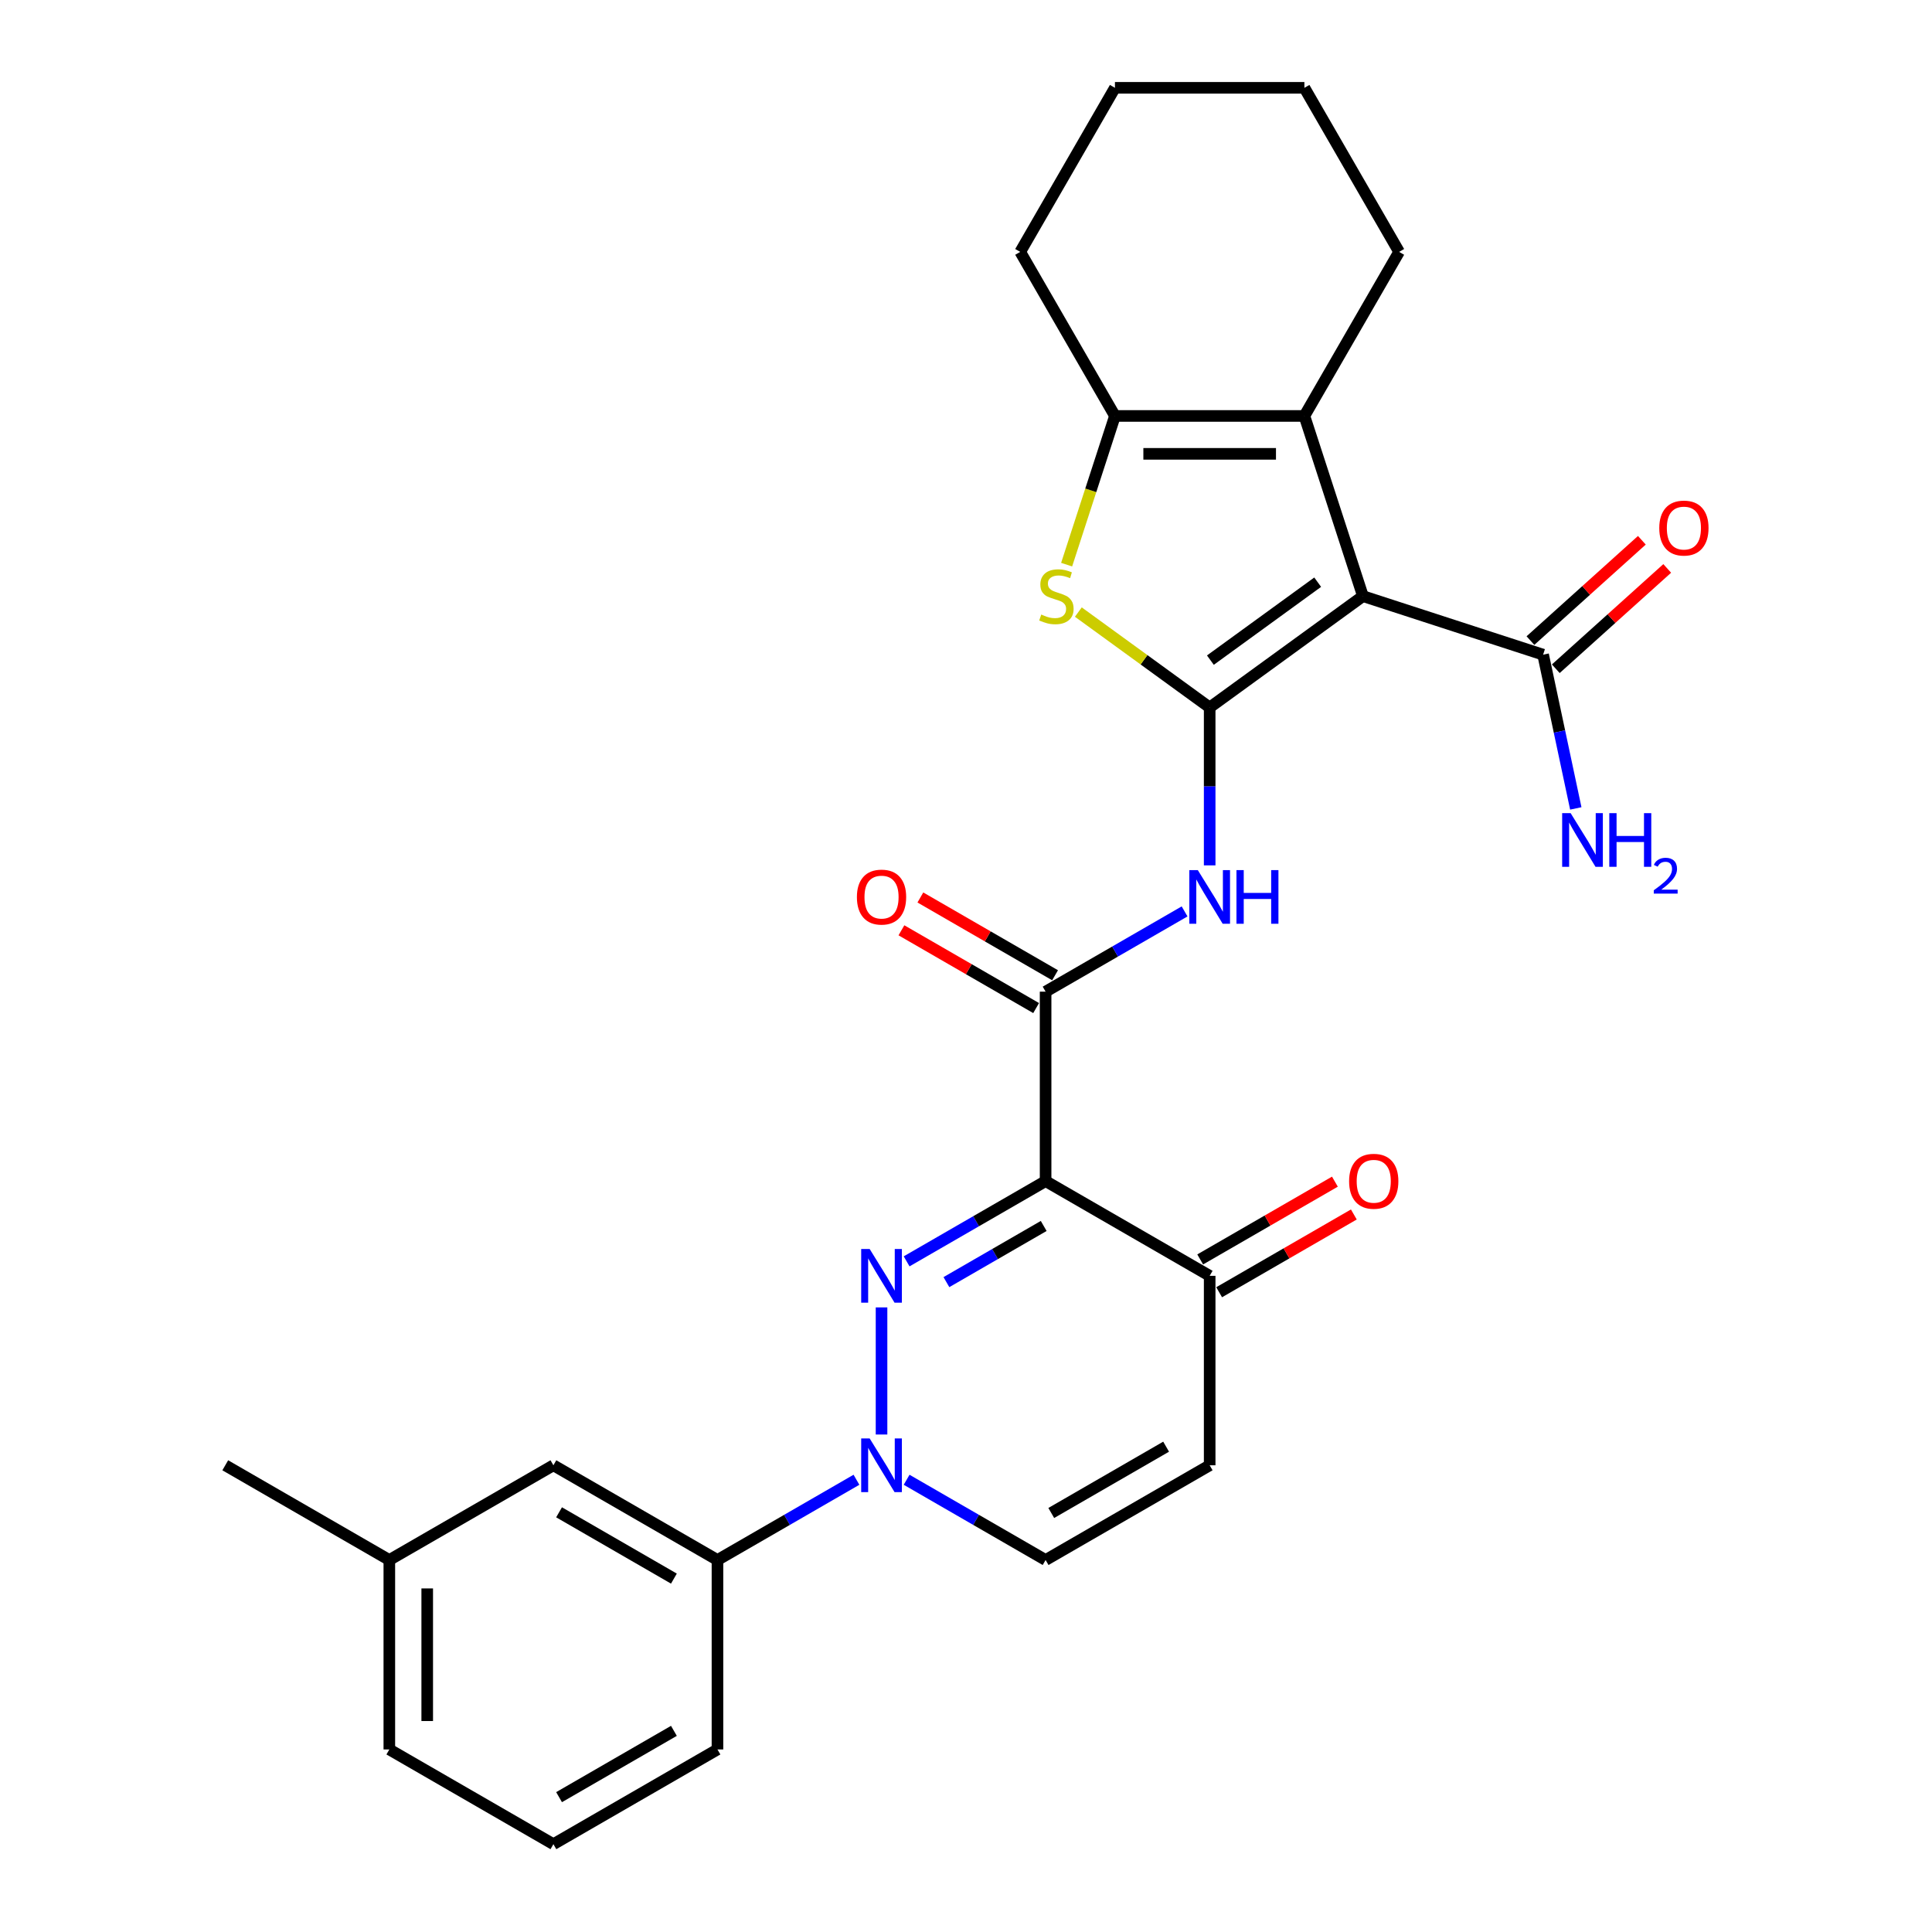 <?xml version='1.0' encoding='iso-8859-1'?>
<svg version='1.1' baseProfile='full'
              xmlns='http://www.w3.org/2000/svg'
                      xmlns:rdkit='http://www.rdkit.org/xml'
                      xmlns:xlink='http://www.w3.org/1999/xlink'
                  xml:space='preserve'
width='1000px' height='1000px' viewBox='0 0 1000 1000'>
<!-- END OF HEADER -->
<rect style='opacity:1.0;fill:#FFFFFF;stroke:none' width='1000' height='1000' x='0' y='0'> </rect>
<path class='bond-0' d='M 626.124,366.194 L 705.455,308.556' style='fill:none;fill-rule:evenodd;stroke:#000000;stroke-width:6px;stroke-linecap:butt;stroke-linejoin:miter;stroke-opacity:1' />
<path class='bond-0' d='M 626.496,341.682 L 682.028,301.336' style='fill:none;fill-rule:evenodd;stroke:#000000;stroke-width:6px;stroke-linecap:butt;stroke-linejoin:miter;stroke-opacity:1' />
<path class='bond-4' d='M 626.124,366.194 L 592.136,341.5' style='fill:none;fill-rule:evenodd;stroke:#000000;stroke-width:6px;stroke-linecap:butt;stroke-linejoin:miter;stroke-opacity:1' />
<path class='bond-4' d='M 592.136,341.5 L 558.148,316.806' style='fill:none;fill-rule:evenodd;stroke:#CCCC00;stroke-width:6px;stroke-linecap:butt;stroke-linejoin:miter;stroke-opacity:1' />
<path class='bond-7' d='M 626.124,366.194 L 626.124,407.055' style='fill:none;fill-rule:evenodd;stroke:#000000;stroke-width:6px;stroke-linecap:butt;stroke-linejoin:miter;stroke-opacity:1' />
<path class='bond-7' d='M 626.124,407.055 L 626.124,447.916' style='fill:none;fill-rule:evenodd;stroke:#0000FF;stroke-width:6px;stroke-linecap:butt;stroke-linejoin:miter;stroke-opacity:1' />
<path class='bond-5' d='M 705.455,308.556 L 675.153,215.297' style='fill:none;fill-rule:evenodd;stroke:#000000;stroke-width:6px;stroke-linecap:butt;stroke-linejoin:miter;stroke-opacity:1' />
<path class='bond-9' d='M 705.455,308.556 L 798.714,338.858' style='fill:none;fill-rule:evenodd;stroke:#000000;stroke-width:6px;stroke-linecap:butt;stroke-linejoin:miter;stroke-opacity:1' />
<path class='bond-1' d='M 469.264,652.874 L 505.233,632.107' style='fill:none;fill-rule:evenodd;stroke:#0000FF;stroke-width:6px;stroke-linecap:butt;stroke-linejoin:miter;stroke-opacity:1' />
<path class='bond-1' d='M 505.233,632.107 L 541.202,611.34' style='fill:none;fill-rule:evenodd;stroke:#000000;stroke-width:6px;stroke-linecap:butt;stroke-linejoin:miter;stroke-opacity:1' />
<path class='bond-1' d='M 489.861,663.628 L 515.039,649.091' style='fill:none;fill-rule:evenodd;stroke:#0000FF;stroke-width:6px;stroke-linecap:butt;stroke-linejoin:miter;stroke-opacity:1' />
<path class='bond-1' d='M 515.039,649.091 L 540.217,634.555' style='fill:none;fill-rule:evenodd;stroke:#000000;stroke-width:6px;stroke-linecap:butt;stroke-linejoin:miter;stroke-opacity:1' />
<path class='bond-3' d='M 456.281,676.706 L 456.281,742.5' style='fill:none;fill-rule:evenodd;stroke:#0000FF;stroke-width:6px;stroke-linecap:butt;stroke-linejoin:miter;stroke-opacity:1' />
<path class='bond-2' d='M 541.202,611.34 L 541.202,513.282' style='fill:none;fill-rule:evenodd;stroke:#000000;stroke-width:6px;stroke-linecap:butt;stroke-linejoin:miter;stroke-opacity:1' />
<path class='bond-10' d='M 541.202,611.34 L 626.124,660.37' style='fill:none;fill-rule:evenodd;stroke:#000000;stroke-width:6px;stroke-linecap:butt;stroke-linejoin:miter;stroke-opacity:1' />
<path class='bond-13' d='M 443.298,765.924 L 407.329,786.691' style='fill:none;fill-rule:evenodd;stroke:#0000FF;stroke-width:6px;stroke-linecap:butt;stroke-linejoin:miter;stroke-opacity:1' />
<path class='bond-13' d='M 407.329,786.691 L 371.36,807.458' style='fill:none;fill-rule:evenodd;stroke:#000000;stroke-width:6px;stroke-linecap:butt;stroke-linejoin:miter;stroke-opacity:1' />
<path class='bond-30' d='M 469.264,765.924 L 505.233,786.691' style='fill:none;fill-rule:evenodd;stroke:#0000FF;stroke-width:6px;stroke-linecap:butt;stroke-linejoin:miter;stroke-opacity:1' />
<path class='bond-30' d='M 505.233,786.691 L 541.202,807.458' style='fill:none;fill-rule:evenodd;stroke:#000000;stroke-width:6px;stroke-linecap:butt;stroke-linejoin:miter;stroke-opacity:1' />
<path class='bond-8' d='M 552.088,292.259 L 564.591,253.778' style='fill:none;fill-rule:evenodd;stroke:#CCCC00;stroke-width:6px;stroke-linecap:butt;stroke-linejoin:miter;stroke-opacity:1' />
<path class='bond-8' d='M 564.591,253.778 L 577.094,215.297' style='fill:none;fill-rule:evenodd;stroke:#000000;stroke-width:6px;stroke-linecap:butt;stroke-linejoin:miter;stroke-opacity:1' />
<path class='bond-19' d='M 675.153,215.297 L 724.182,130.376' style='fill:none;fill-rule:evenodd;stroke:#000000;stroke-width:6px;stroke-linecap:butt;stroke-linejoin:miter;stroke-opacity:1' />
<path class='bond-28' d='M 675.153,215.297 L 577.094,215.297' style='fill:none;fill-rule:evenodd;stroke:#000000;stroke-width:6px;stroke-linecap:butt;stroke-linejoin:miter;stroke-opacity:1' />
<path class='bond-28' d='M 660.444,234.909 L 591.803,234.909' style='fill:none;fill-rule:evenodd;stroke:#000000;stroke-width:6px;stroke-linecap:butt;stroke-linejoin:miter;stroke-opacity:1' />
<path class='bond-6' d='M 541.202,513.282 L 577.171,492.515' style='fill:none;fill-rule:evenodd;stroke:#000000;stroke-width:6px;stroke-linecap:butt;stroke-linejoin:miter;stroke-opacity:1' />
<path class='bond-6' d='M 577.171,492.515 L 613.141,471.748' style='fill:none;fill-rule:evenodd;stroke:#0000FF;stroke-width:6px;stroke-linecap:butt;stroke-linejoin:miter;stroke-opacity:1' />
<path class='bond-14' d='M 546.105,504.79 L 511.244,484.662' style='fill:none;fill-rule:evenodd;stroke:#000000;stroke-width:6px;stroke-linecap:butt;stroke-linejoin:miter;stroke-opacity:1' />
<path class='bond-14' d='M 511.244,484.662 L 476.383,464.535' style='fill:none;fill-rule:evenodd;stroke:#FF0000;stroke-width:6px;stroke-linecap:butt;stroke-linejoin:miter;stroke-opacity:1' />
<path class='bond-14' d='M 536.299,521.774 L 501.438,501.647' style='fill:none;fill-rule:evenodd;stroke:#000000;stroke-width:6px;stroke-linecap:butt;stroke-linejoin:miter;stroke-opacity:1' />
<path class='bond-14' d='M 501.438,501.647 L 466.577,481.52' style='fill:none;fill-rule:evenodd;stroke:#FF0000;stroke-width:6px;stroke-linecap:butt;stroke-linejoin:miter;stroke-opacity:1' />
<path class='bond-21' d='M 577.094,215.297 L 528.065,130.376' style='fill:none;fill-rule:evenodd;stroke:#000000;stroke-width:6px;stroke-linecap:butt;stroke-linejoin:miter;stroke-opacity:1' />
<path class='bond-15' d='M 805.275,346.145 L 834.112,320.181' style='fill:none;fill-rule:evenodd;stroke:#000000;stroke-width:6px;stroke-linecap:butt;stroke-linejoin:miter;stroke-opacity:1' />
<path class='bond-15' d='M 834.112,320.181 L 862.948,294.217' style='fill:none;fill-rule:evenodd;stroke:#FF0000;stroke-width:6px;stroke-linecap:butt;stroke-linejoin:miter;stroke-opacity:1' />
<path class='bond-15' d='M 792.153,331.571 L 820.989,305.607' style='fill:none;fill-rule:evenodd;stroke:#000000;stroke-width:6px;stroke-linecap:butt;stroke-linejoin:miter;stroke-opacity:1' />
<path class='bond-15' d='M 820.989,305.607 L 849.825,279.642' style='fill:none;fill-rule:evenodd;stroke:#FF0000;stroke-width:6px;stroke-linecap:butt;stroke-linejoin:miter;stroke-opacity:1' />
<path class='bond-18' d='M 798.714,338.858 L 807.172,378.648' style='fill:none;fill-rule:evenodd;stroke:#000000;stroke-width:6px;stroke-linecap:butt;stroke-linejoin:miter;stroke-opacity:1' />
<path class='bond-18' d='M 807.172,378.648 L 815.629,418.437' style='fill:none;fill-rule:evenodd;stroke:#0000FF;stroke-width:6px;stroke-linecap:butt;stroke-linejoin:miter;stroke-opacity:1' />
<path class='bond-11' d='M 626.124,660.37 L 626.124,758.428' style='fill:none;fill-rule:evenodd;stroke:#000000;stroke-width:6px;stroke-linecap:butt;stroke-linejoin:miter;stroke-opacity:1' />
<path class='bond-17' d='M 631.027,668.862 L 665.888,648.735' style='fill:none;fill-rule:evenodd;stroke:#000000;stroke-width:6px;stroke-linecap:butt;stroke-linejoin:miter;stroke-opacity:1' />
<path class='bond-17' d='M 665.888,648.735 L 700.749,628.608' style='fill:none;fill-rule:evenodd;stroke:#FF0000;stroke-width:6px;stroke-linecap:butt;stroke-linejoin:miter;stroke-opacity:1' />
<path class='bond-17' d='M 621.221,651.877 L 656.082,631.75' style='fill:none;fill-rule:evenodd;stroke:#000000;stroke-width:6px;stroke-linecap:butt;stroke-linejoin:miter;stroke-opacity:1' />
<path class='bond-17' d='M 656.082,631.75 L 690.943,611.623' style='fill:none;fill-rule:evenodd;stroke:#FF0000;stroke-width:6px;stroke-linecap:butt;stroke-linejoin:miter;stroke-opacity:1' />
<path class='bond-12' d='M 626.124,758.428 L 541.202,807.458' style='fill:none;fill-rule:evenodd;stroke:#000000;stroke-width:6px;stroke-linecap:butt;stroke-linejoin:miter;stroke-opacity:1' />
<path class='bond-12' d='M 603.58,748.798 L 544.135,783.119' style='fill:none;fill-rule:evenodd;stroke:#000000;stroke-width:6px;stroke-linecap:butt;stroke-linejoin:miter;stroke-opacity:1' />
<path class='bond-16' d='M 371.36,807.458 L 286.439,758.428' style='fill:none;fill-rule:evenodd;stroke:#000000;stroke-width:6px;stroke-linecap:butt;stroke-linejoin:miter;stroke-opacity:1' />
<path class='bond-16' d='M 348.816,817.087 L 289.371,782.767' style='fill:none;fill-rule:evenodd;stroke:#000000;stroke-width:6px;stroke-linecap:butt;stroke-linejoin:miter;stroke-opacity:1' />
<path class='bond-22' d='M 371.36,807.458 L 371.36,905.516' style='fill:none;fill-rule:evenodd;stroke:#000000;stroke-width:6px;stroke-linecap:butt;stroke-linejoin:miter;stroke-opacity:1' />
<path class='bond-20' d='M 286.439,758.428 L 201.517,807.458' style='fill:none;fill-rule:evenodd;stroke:#000000;stroke-width:6px;stroke-linecap:butt;stroke-linejoin:miter;stroke-opacity:1' />
<path class='bond-26' d='M 724.182,130.376 L 675.153,45.455' style='fill:none;fill-rule:evenodd;stroke:#000000;stroke-width:6px;stroke-linecap:butt;stroke-linejoin:miter;stroke-opacity:1' />
<path class='bond-25' d='M 201.517,807.458 L 116.596,758.428' style='fill:none;fill-rule:evenodd;stroke:#000000;stroke-width:6px;stroke-linecap:butt;stroke-linejoin:miter;stroke-opacity:1' />
<path class='bond-31' d='M 201.517,807.458 L 201.517,905.516' style='fill:none;fill-rule:evenodd;stroke:#000000;stroke-width:6px;stroke-linecap:butt;stroke-linejoin:miter;stroke-opacity:1' />
<path class='bond-31' d='M 221.129,822.166 L 221.129,890.807' style='fill:none;fill-rule:evenodd;stroke:#000000;stroke-width:6px;stroke-linecap:butt;stroke-linejoin:miter;stroke-opacity:1' />
<path class='bond-27' d='M 528.065,130.376 L 577.094,45.455' style='fill:none;fill-rule:evenodd;stroke:#000000;stroke-width:6px;stroke-linecap:butt;stroke-linejoin:miter;stroke-opacity:1' />
<path class='bond-23' d='M 371.36,905.516 L 286.439,954.545' style='fill:none;fill-rule:evenodd;stroke:#000000;stroke-width:6px;stroke-linecap:butt;stroke-linejoin:miter;stroke-opacity:1' />
<path class='bond-23' d='M 348.816,895.886 L 289.371,930.207' style='fill:none;fill-rule:evenodd;stroke:#000000;stroke-width:6px;stroke-linecap:butt;stroke-linejoin:miter;stroke-opacity:1' />
<path class='bond-24' d='M 286.439,954.545 L 201.517,905.516' style='fill:none;fill-rule:evenodd;stroke:#000000;stroke-width:6px;stroke-linecap:butt;stroke-linejoin:miter;stroke-opacity:1' />
<path class='bond-29' d='M 675.153,45.455 L 577.094,45.455' style='fill:none;fill-rule:evenodd;stroke:#000000;stroke-width:6px;stroke-linecap:butt;stroke-linejoin:miter;stroke-opacity:1' />
<path  class='atom-2' d='M 450.143 646.485
L 459.242 661.193
Q 460.145 662.645, 461.596 665.273
Q 463.047 667.901, 463.126 668.057
L 463.126 646.485
L 466.813 646.485
L 466.813 674.255
L 463.008 674.255
L 453.241 658.173
Q 452.104 656.29, 450.888 654.133
Q 449.711 651.976, 449.358 651.309
L 449.358 674.255
L 445.75 674.255
L 445.75 646.485
L 450.143 646.485
' fill='#0000FF'/>
<path  class='atom-4' d='M 450.143 744.543
L 459.242 759.252
Q 460.145 760.703, 461.596 763.331
Q 463.047 765.959, 463.126 766.116
L 463.126 744.543
L 466.813 744.543
L 466.813 772.313
L 463.008 772.313
L 453.241 756.232
Q 452.104 754.349, 450.888 752.192
Q 449.711 750.034, 449.358 749.368
L 449.358 772.313
L 445.75 772.313
L 445.75 744.543
L 450.143 744.543
' fill='#0000FF'/>
<path  class='atom-5' d='M 538.948 318.088
Q 539.262 318.205, 540.556 318.754
Q 541.85 319.304, 543.262 319.657
Q 544.714 319.97, 546.126 319.97
Q 548.754 319.97, 550.283 318.715
Q 551.813 317.421, 551.813 315.185
Q 551.813 313.655, 551.029 312.714
Q 550.283 311.773, 549.107 311.263
Q 547.93 310.753, 545.969 310.165
Q 543.498 309.419, 542.007 308.713
Q 540.556 308.007, 539.497 306.517
Q 538.477 305.026, 538.477 302.516
Q 538.477 299.025, 540.831 296.868
Q 543.223 294.71, 547.93 294.71
Q 551.146 294.71, 554.794 296.24
L 553.892 299.26
Q 550.558 297.888, 548.048 297.888
Q 545.341 297.888, 543.851 299.025
Q 542.36 300.123, 542.399 302.045
Q 542.399 303.536, 543.145 304.438
Q 543.929 305.34, 545.027 305.85
Q 546.165 306.36, 548.048 306.948
Q 550.558 307.733, 552.048 308.517
Q 553.539 309.302, 554.598 310.91
Q 555.696 312.479, 555.696 315.185
Q 555.696 319.029, 553.107 321.108
Q 550.558 323.147, 546.283 323.147
Q 543.812 323.147, 541.929 322.598
Q 540.085 322.088, 537.889 321.186
L 538.948 318.088
' fill='#CCCC00'/>
<path  class='atom-8' d='M 619.985 450.367
L 629.085 465.076
Q 629.987 466.527, 631.438 469.155
Q 632.89 471.783, 632.968 471.94
L 632.968 450.367
L 636.655 450.367
L 636.655 478.137
L 632.85 478.137
L 623.084 462.056
Q 621.946 460.173, 620.73 458.016
Q 619.554 455.859, 619.201 455.192
L 619.201 478.137
L 615.592 478.137
L 615.592 450.367
L 619.985 450.367
' fill='#0000FF'/>
<path  class='atom-8' d='M 639.989 450.367
L 643.755 450.367
L 643.755 462.174
L 657.953 462.174
L 657.953 450.367
L 661.719 450.367
L 661.719 478.137
L 657.953 478.137
L 657.953 465.311
L 643.755 465.311
L 643.755 478.137
L 639.989 478.137
L 639.989 450.367
' fill='#0000FF'/>
<path  class='atom-15' d='M 443.533 464.331
Q 443.533 457.663, 446.828 453.937
Q 450.123 450.21, 456.281 450.21
Q 462.439 450.21, 465.734 453.937
Q 469.029 457.663, 469.029 464.331
Q 469.029 471.077, 465.695 474.921
Q 462.361 478.726, 456.281 478.726
Q 450.162 478.726, 446.828 474.921
Q 443.533 471.116, 443.533 464.331
M 456.281 475.588
Q 460.517 475.588, 462.792 472.764
Q 465.106 469.901, 465.106 464.331
Q 465.106 458.879, 462.792 456.133
Q 460.517 453.348, 456.281 453.348
Q 452.045 453.348, 449.731 456.094
Q 447.456 458.84, 447.456 464.331
Q 447.456 469.94, 449.731 472.764
Q 452.045 475.588, 456.281 475.588
' fill='#FF0000'/>
<path  class='atom-16' d='M 858.838 273.323
Q 858.838 266.655, 862.133 262.928
Q 865.428 259.202, 871.586 259.202
Q 877.744 259.202, 881.039 262.928
Q 884.333 266.655, 884.333 273.323
Q 884.333 280.069, 880.999 283.913
Q 877.665 287.718, 871.586 287.718
Q 865.467 287.718, 862.133 283.913
Q 858.838 280.108, 858.838 273.323
M 871.586 284.58
Q 875.822 284.58, 878.097 281.756
Q 880.411 278.892, 880.411 273.323
Q 880.411 267.87, 878.097 265.125
Q 875.822 262.34, 871.586 262.34
Q 867.35 262.34, 865.035 265.086
Q 862.76 267.831, 862.76 273.323
Q 862.76 278.931, 865.035 281.756
Q 867.35 284.58, 871.586 284.58
' fill='#FF0000'/>
<path  class='atom-18' d='M 698.297 611.419
Q 698.297 604.751, 701.592 601.025
Q 704.887 597.298, 711.045 597.298
Q 717.203 597.298, 720.498 601.025
Q 723.792 604.751, 723.792 611.419
Q 723.792 618.165, 720.458 622.009
Q 717.124 625.814, 711.045 625.814
Q 704.926 625.814, 701.592 622.009
Q 698.297 618.204, 698.297 611.419
M 711.045 622.676
Q 715.281 622.676, 717.556 619.852
Q 719.87 616.988, 719.87 611.419
Q 719.87 605.967, 717.556 603.221
Q 715.281 600.436, 711.045 600.436
Q 706.809 600.436, 704.495 603.182
Q 702.22 605.927, 702.22 611.419
Q 702.22 617.028, 704.495 619.852
Q 706.809 622.676, 711.045 622.676
' fill='#FF0000'/>
<path  class='atom-19' d='M 812.963 420.889
L 822.063 435.598
Q 822.965 437.049, 824.416 439.677
Q 825.868 442.305, 825.946 442.462
L 825.946 420.889
L 829.633 420.889
L 829.633 448.659
L 825.828 448.659
L 816.062 432.577
Q 814.924 430.695, 813.708 428.537
Q 812.532 426.38, 812.179 425.713
L 812.179 448.659
L 808.57 448.659
L 808.57 420.889
L 812.963 420.889
' fill='#0000FF'/>
<path  class='atom-19' d='M 832.967 420.889
L 836.732 420.889
L 836.732 432.695
L 850.931 432.695
L 850.931 420.889
L 854.697 420.889
L 854.697 448.659
L 850.931 448.659
L 850.931 435.833
L 836.732 435.833
L 836.732 448.659
L 832.967 448.659
L 832.967 420.889
' fill='#0000FF'/>
<path  class='atom-19' d='M 856.043 447.685
Q 856.716 445.95, 858.321 444.992
Q 859.926 444.009, 862.152 444.009
Q 864.922 444.009, 866.476 445.51
Q 868.029 447.012, 868.029 449.678
Q 868.029 452.396, 866.01 454.933
Q 864.016 457.47, 859.874 460.473
L 868.339 460.473
L 868.339 462.544
L 855.991 462.544
L 855.991 460.81
Q 859.408 458.376, 861.428 456.564
Q 863.473 454.752, 864.456 453.121
Q 865.44 451.49, 865.44 449.807
Q 865.44 448.047, 864.56 447.063
Q 863.68 446.08, 862.152 446.08
Q 860.677 446.08, 859.693 446.675
Q 858.709 447.271, 858.01 448.591
L 856.043 447.685
' fill='#0000FF'/>
</svg>

